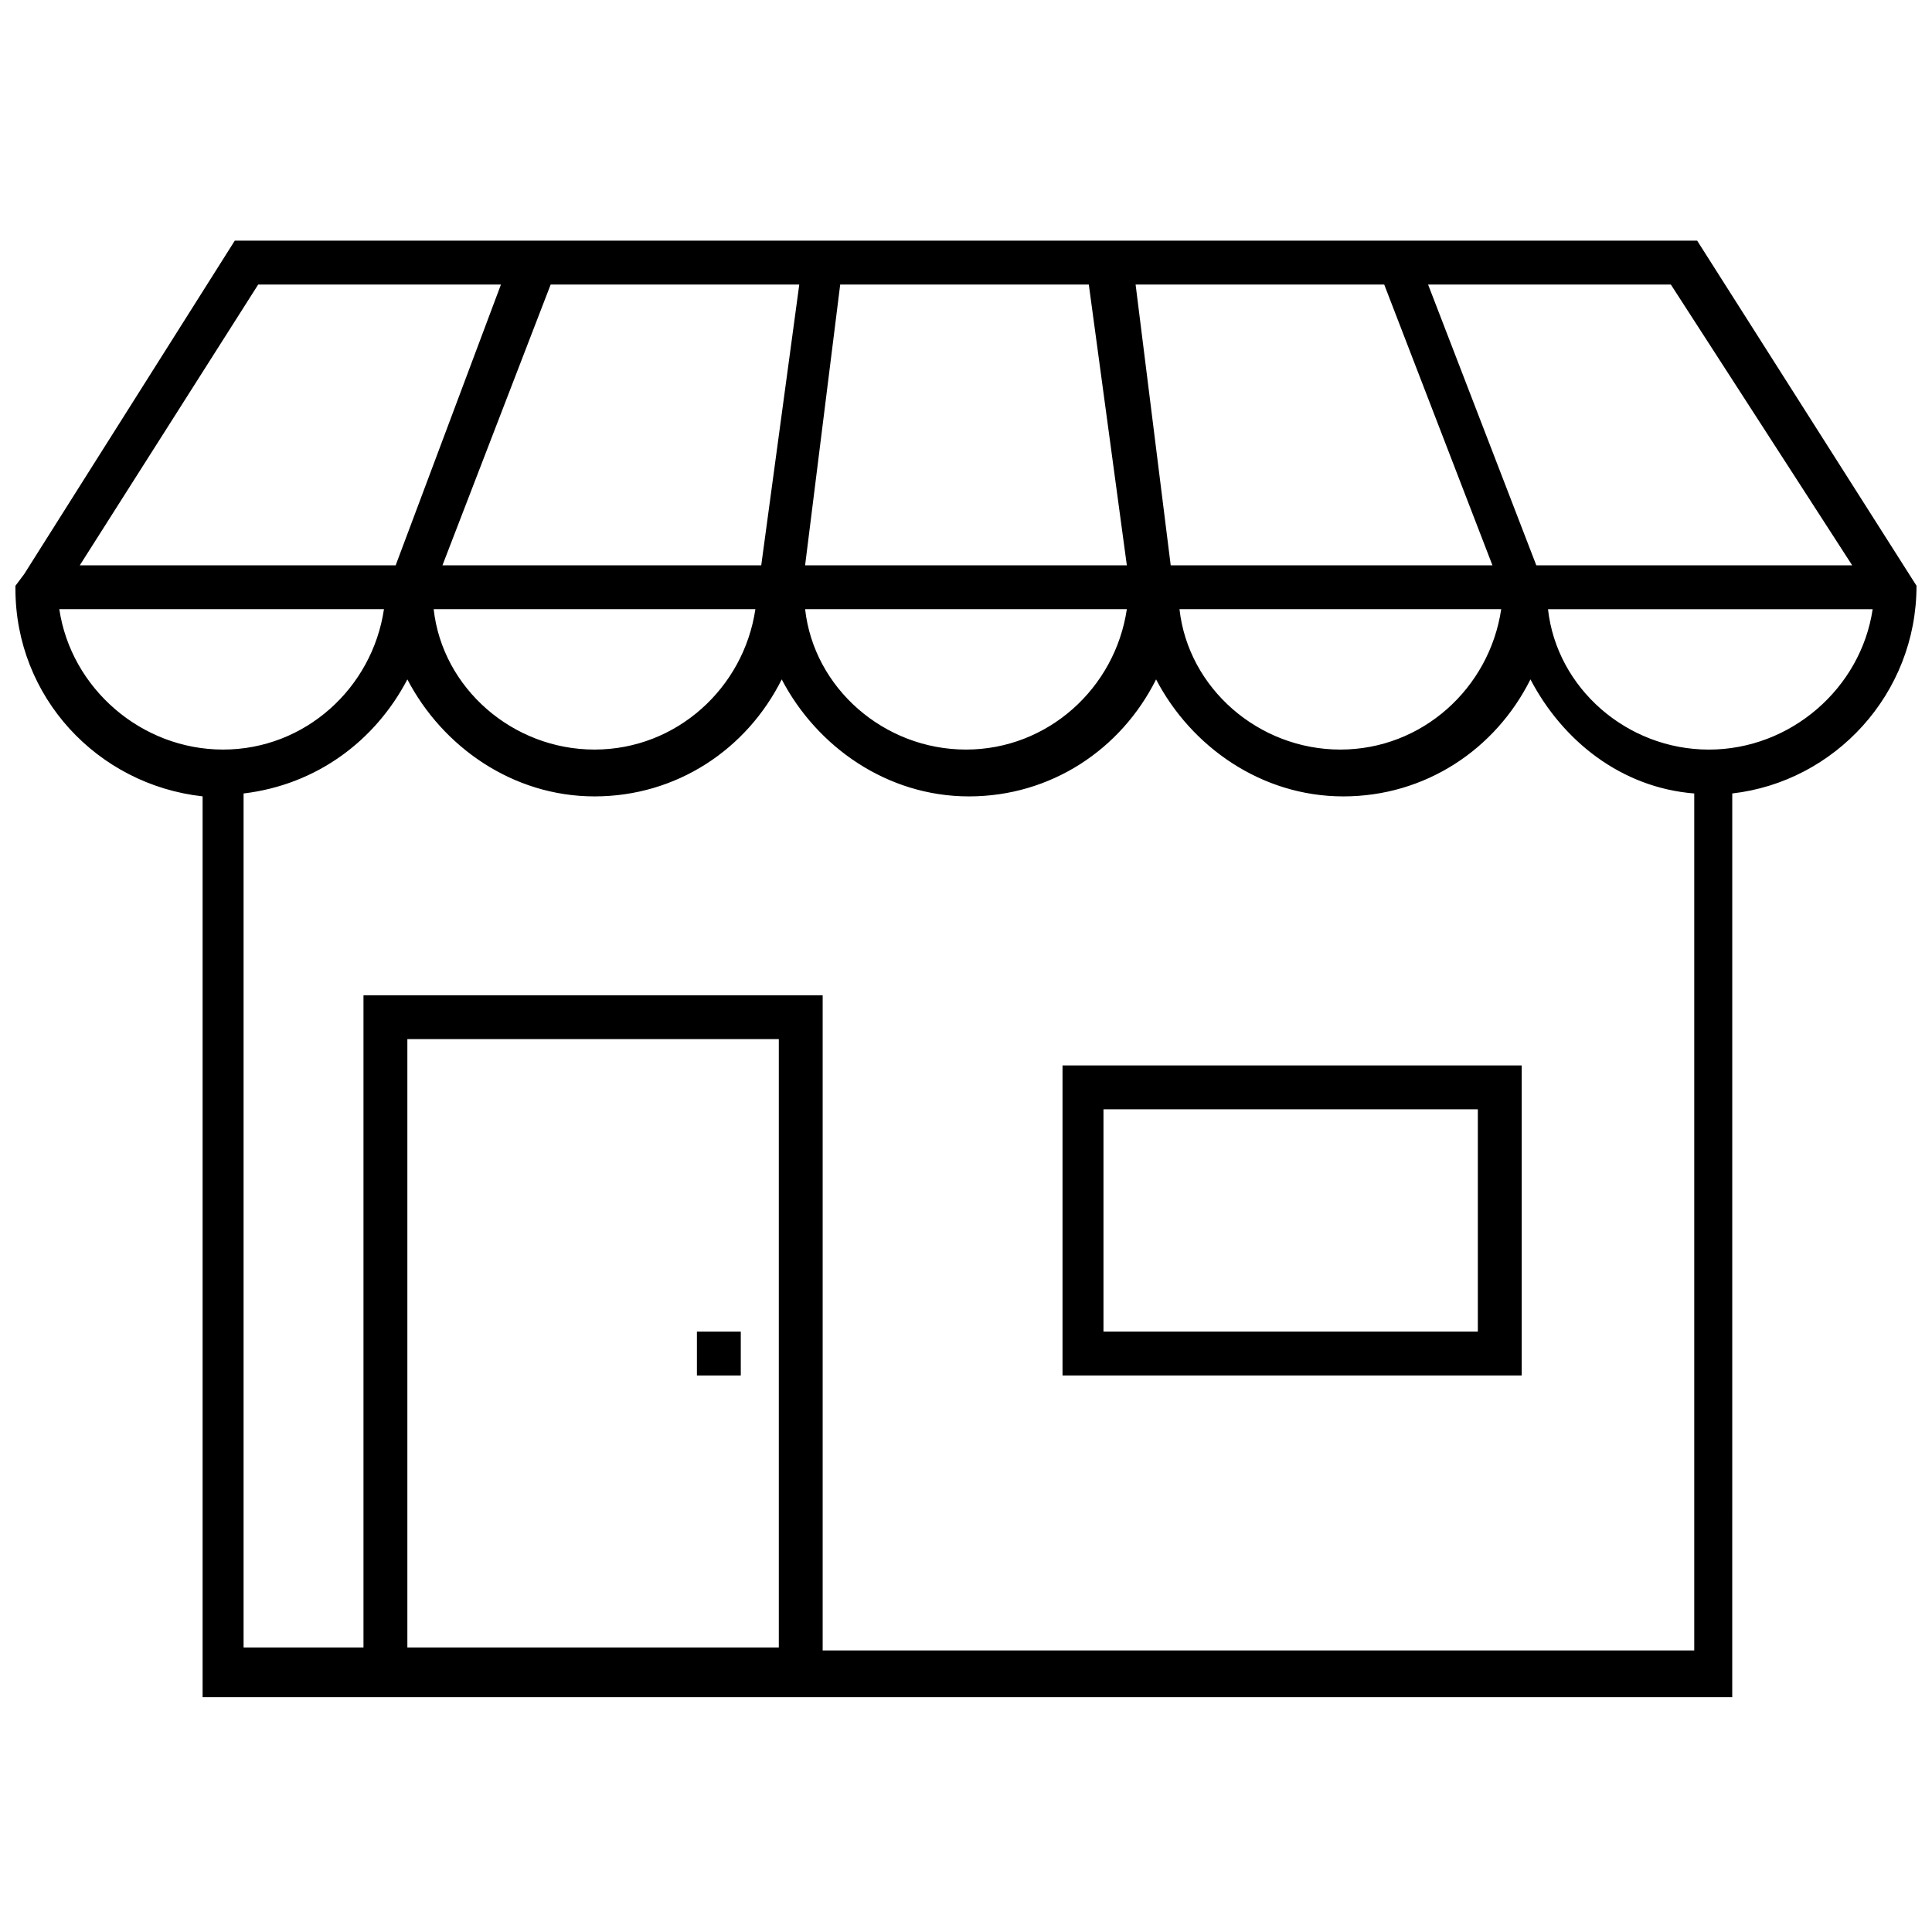 <?xml version="1.0" encoding="UTF-8"?>
<!-- Uploaded to: SVG Repo, www.svgrepo.com, Generator: SVG Repo Mixer Tools -->
<svg width="800px" height="800px" version="1.1" viewBox="144 144 512 512" xmlns="http://www.w3.org/2000/svg">
 <defs>
  <clipPath id="a">
   <path d="m148.09 207h503.81v387h-503.81z"/>
  </clipPath>
 </defs>
 <g clip-path="url(#a)">
  <path d="m651.9 299.24-58.133-91.461h-387.55l-55.805 88.359-2.324 3.102v0.773c0 28.68 21.703 51.93 49.605 55.031v238.73h405.37l0.004-239.5c27.125-3.102 48.828-26.355 48.828-55.031zm-17.051-5.426h-83.711l-28.68-74.41h64.332zm-180.6 0-9.301-74.41h65.883l28.68 74.41zm-11.625 0h-85.262l9.301-74.41h65.883zm-96.887 0h-84.484l28.68-74.41h65.883zm-1.551 11.625c-3.102 20.926-20.926 37.203-42.629 37.203s-40.305-16.277-42.629-37.203zm98.438 0c-3.102 20.926-20.926 37.203-42.629 37.203s-40.305-16.277-42.629-37.203zm99.211 0c-3.102 20.926-20.926 37.203-42.629 37.203-21.703 0-40.305-16.277-42.629-37.203zm-329.41-86.035h64.332l-27.902 74.41h-83.711zm-52.707 86.035h86.035c-3.102 20.926-20.926 37.203-42.629 37.203s-40.305-16.277-43.406-37.203zm92.238 275.16v-161.22h98.438v161.22zm110.06 0v-172.84h-121.69v172.84h-31.777v-226.32c19.379-2.324 34.879-13.953 43.406-30.23 9.301 17.828 27.902 31.004 49.605 31.004s40.305-12.402 49.605-31.004c9.301 17.828 27.902 31.004 49.605 31.004 21.703 0 40.305-12.402 49.605-31.004 9.301 17.828 27.902 31.004 49.605 31.004s40.305-12.402 49.605-31.004c8.527 16.277 24.027 28.68 43.406 30.23v227.1h-230.98zm234.85-237.95c-21.703 0-40.305-16.277-42.629-37.203h86.035c-3.102 20.926-21.703 37.203-43.406 37.203z"/>
 </g>
 <path d="m425.58 508.51h121.69v-82.16h-121.69zm10.852-70.535h99.211v58.91h-99.211z"/>
 <path d="m328.69 496.89h11.625v11.625h-11.625z"/>
</svg>